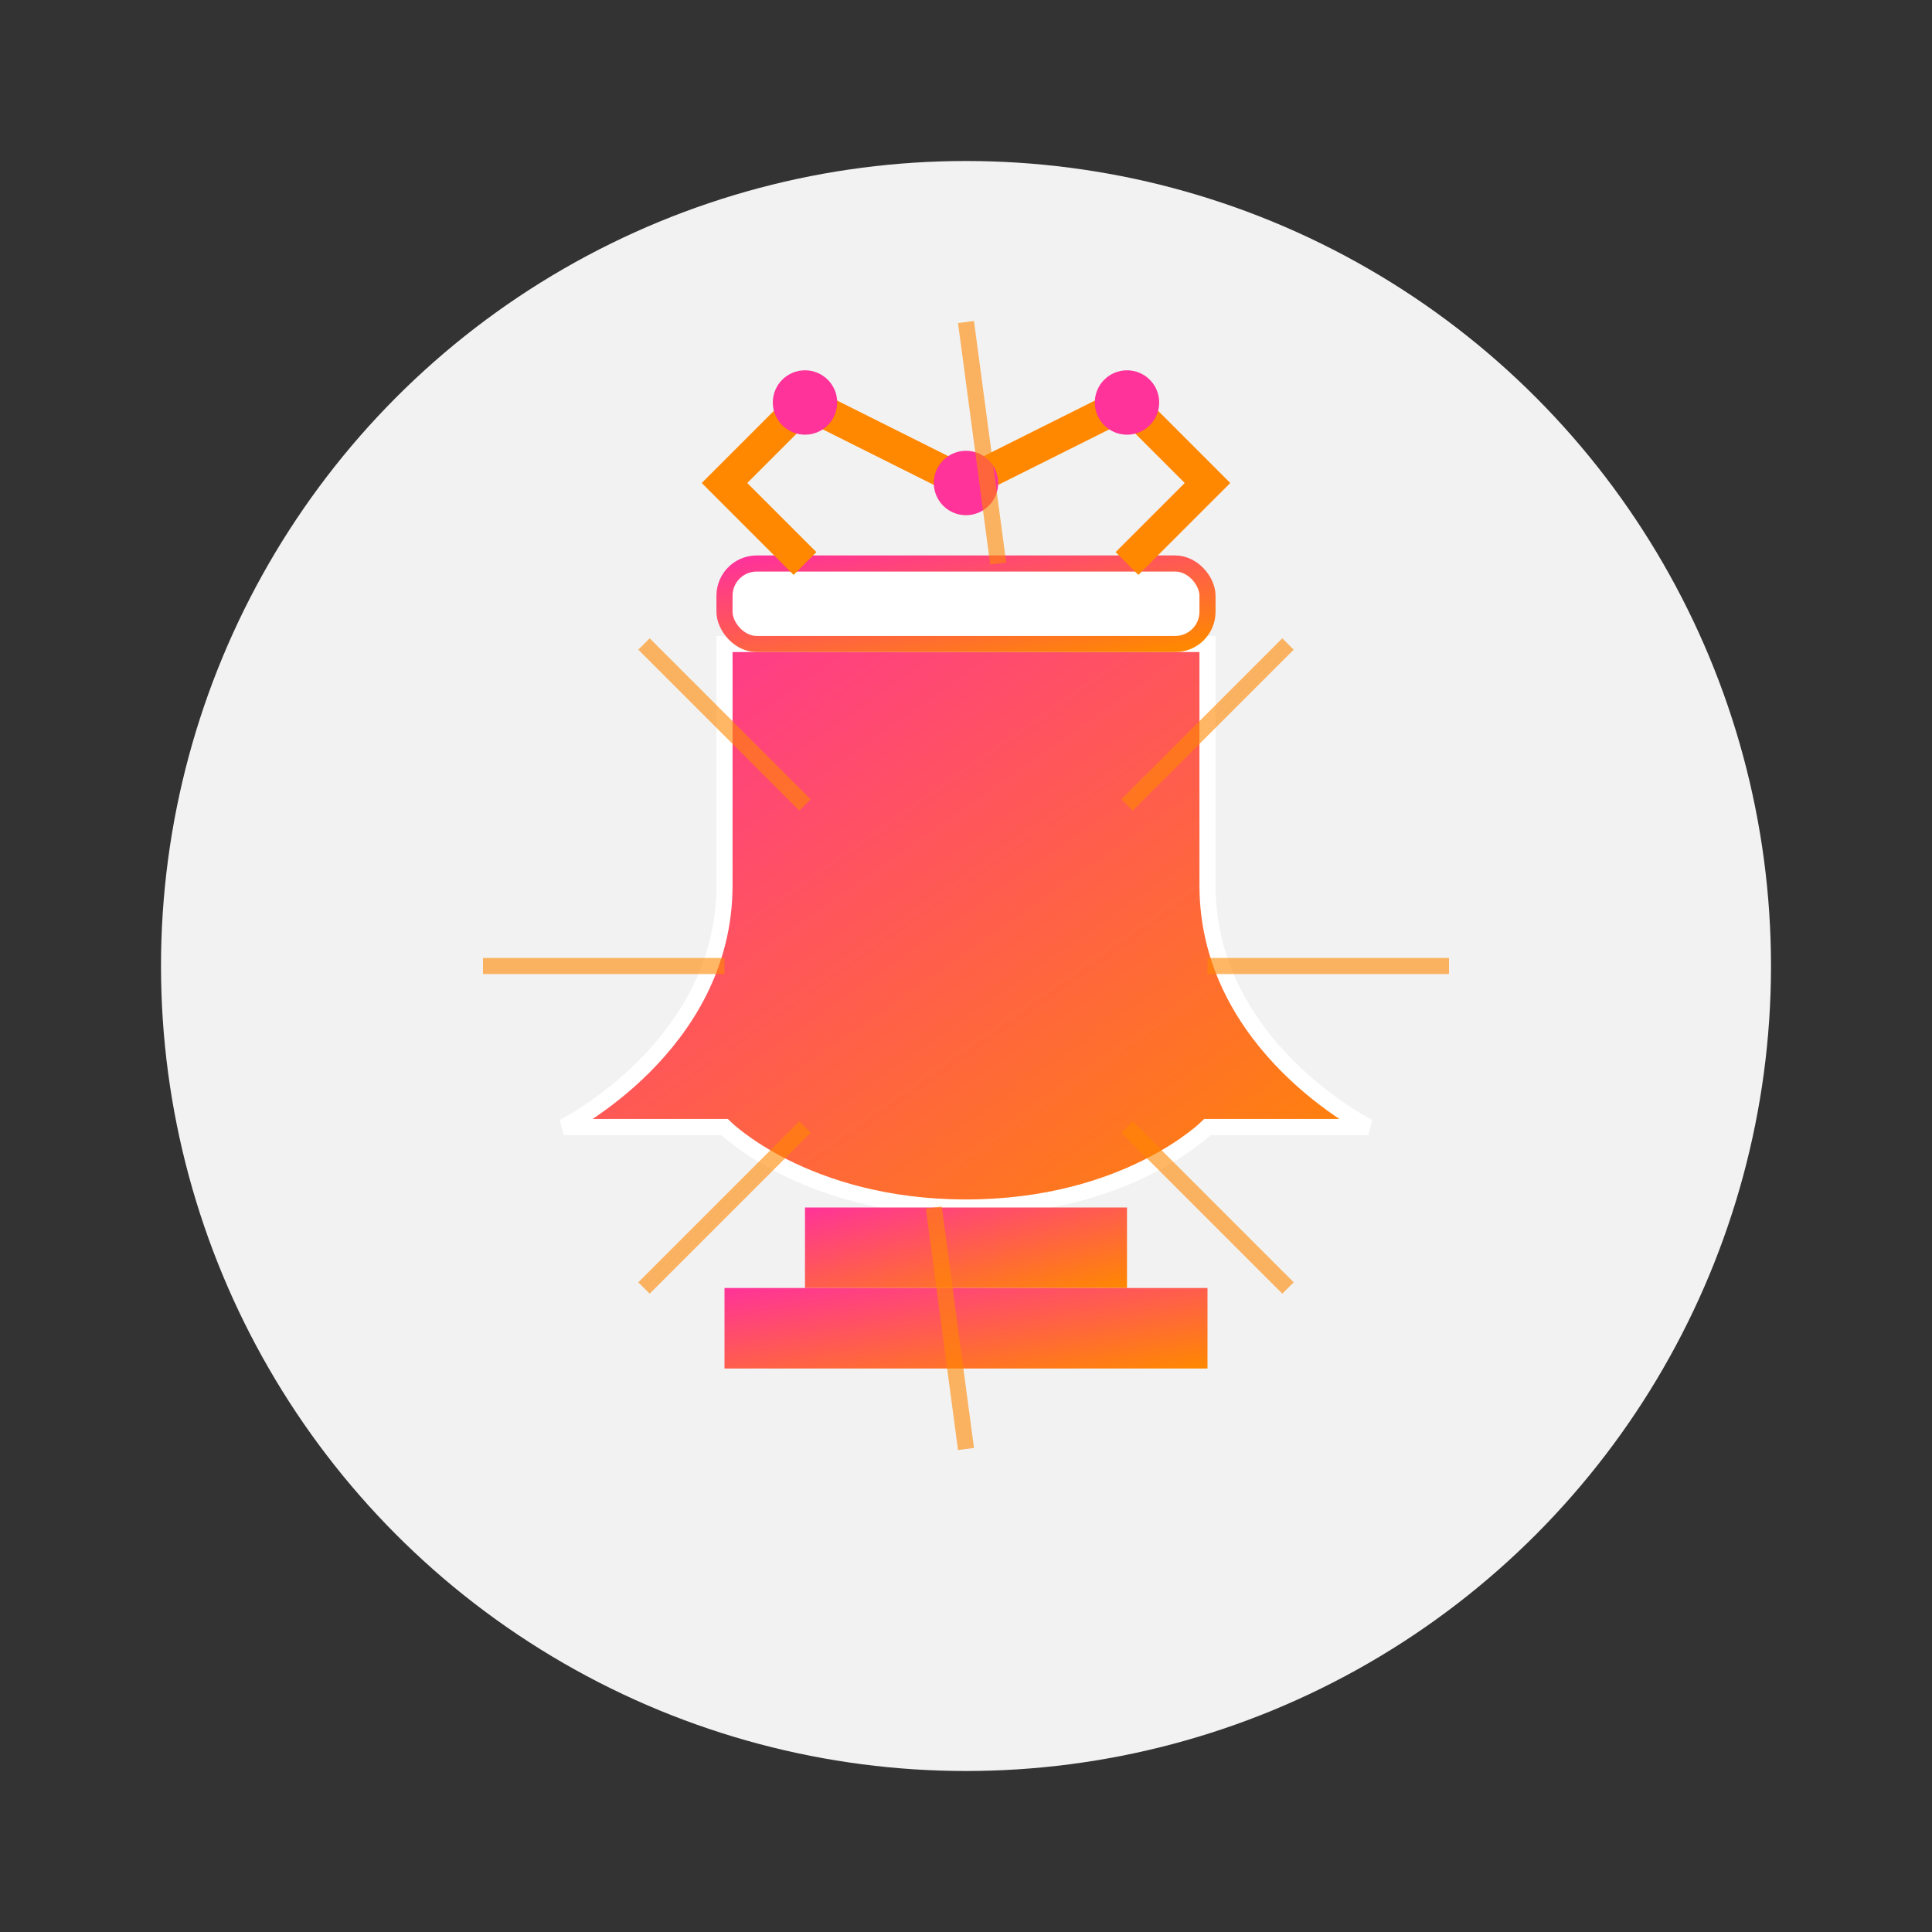 <svg width="120" height="120" viewBox="0 0 120 120" xmlns="http://www.w3.org/2000/svg">
  <rect x="0" y="0" width="120" height="120" fill="#333333" stroke="none"/>
  <!-- Exclusive Leagues Icon -->
  
  <!-- Circular background -->
  <circle cx="60" cy="60" r="50" fill="#f2f2f2"/>
  
  <!-- Trophy -->
  <path d="M45,40 L75,40 L75,55 C75,65 85,70 85,70 L75,70 C75,70 70,75 60,75 C50,75 45,70 45,70 L35,70 C35,70 45,65 45,55 Z" fill="url(#gradient)" stroke="#ffffff" stroke-width="1"/>
  
  <!-- Trophy base -->
  <rect x="50" y="75" width="20" height="5" fill="url(#gradient)"/>
  <rect x="45" y="80" width="30" height="5" fill="url(#gradient)"/>
  
  <!-- Trophy plate -->
  <rect x="45" y="35" width="30" height="5" rx="2" fill="#ffffff" stroke="url(#gradient)" stroke-width="1"/>
  
  <!-- Crown on top of trophy -->
  <path d="M50,35 L45,30 L50,25 L60,30 L70,25 L75,30 L70,35" fill="none" stroke="#ff8800" stroke-width="2"/>
  <circle cx="50" cy="25" r="2" fill="#ff3399"/>
  <circle cx="60" cy="30" r="2" fill="#ff3399"/>
  <circle cx="70" cy="25" r="2" fill="#ff3399"/>
  
  <!-- Star burst behind trophy -->
  <path d="M60,20 L62,35 M60,90 L58,75 M30,60 L45,60 M90,60 L75,60 M40,40 L50,50 M80,40 L70,50 M40,80 L50,70 M80,80 L70,70" stroke="#ff8800" stroke-width="1" opacity="0.6"/>
  
  <!-- Define the gradient -->
  <defs>
    <linearGradient id="gradient" x1="0%" y1="0%" x2="100%" y2="100%">
      <stop offset="0%" stop-color="#ff3399"/>
      <stop offset="100%" stop-color="#ff8800"/>
    </linearGradient>
  </defs>
</svg>
